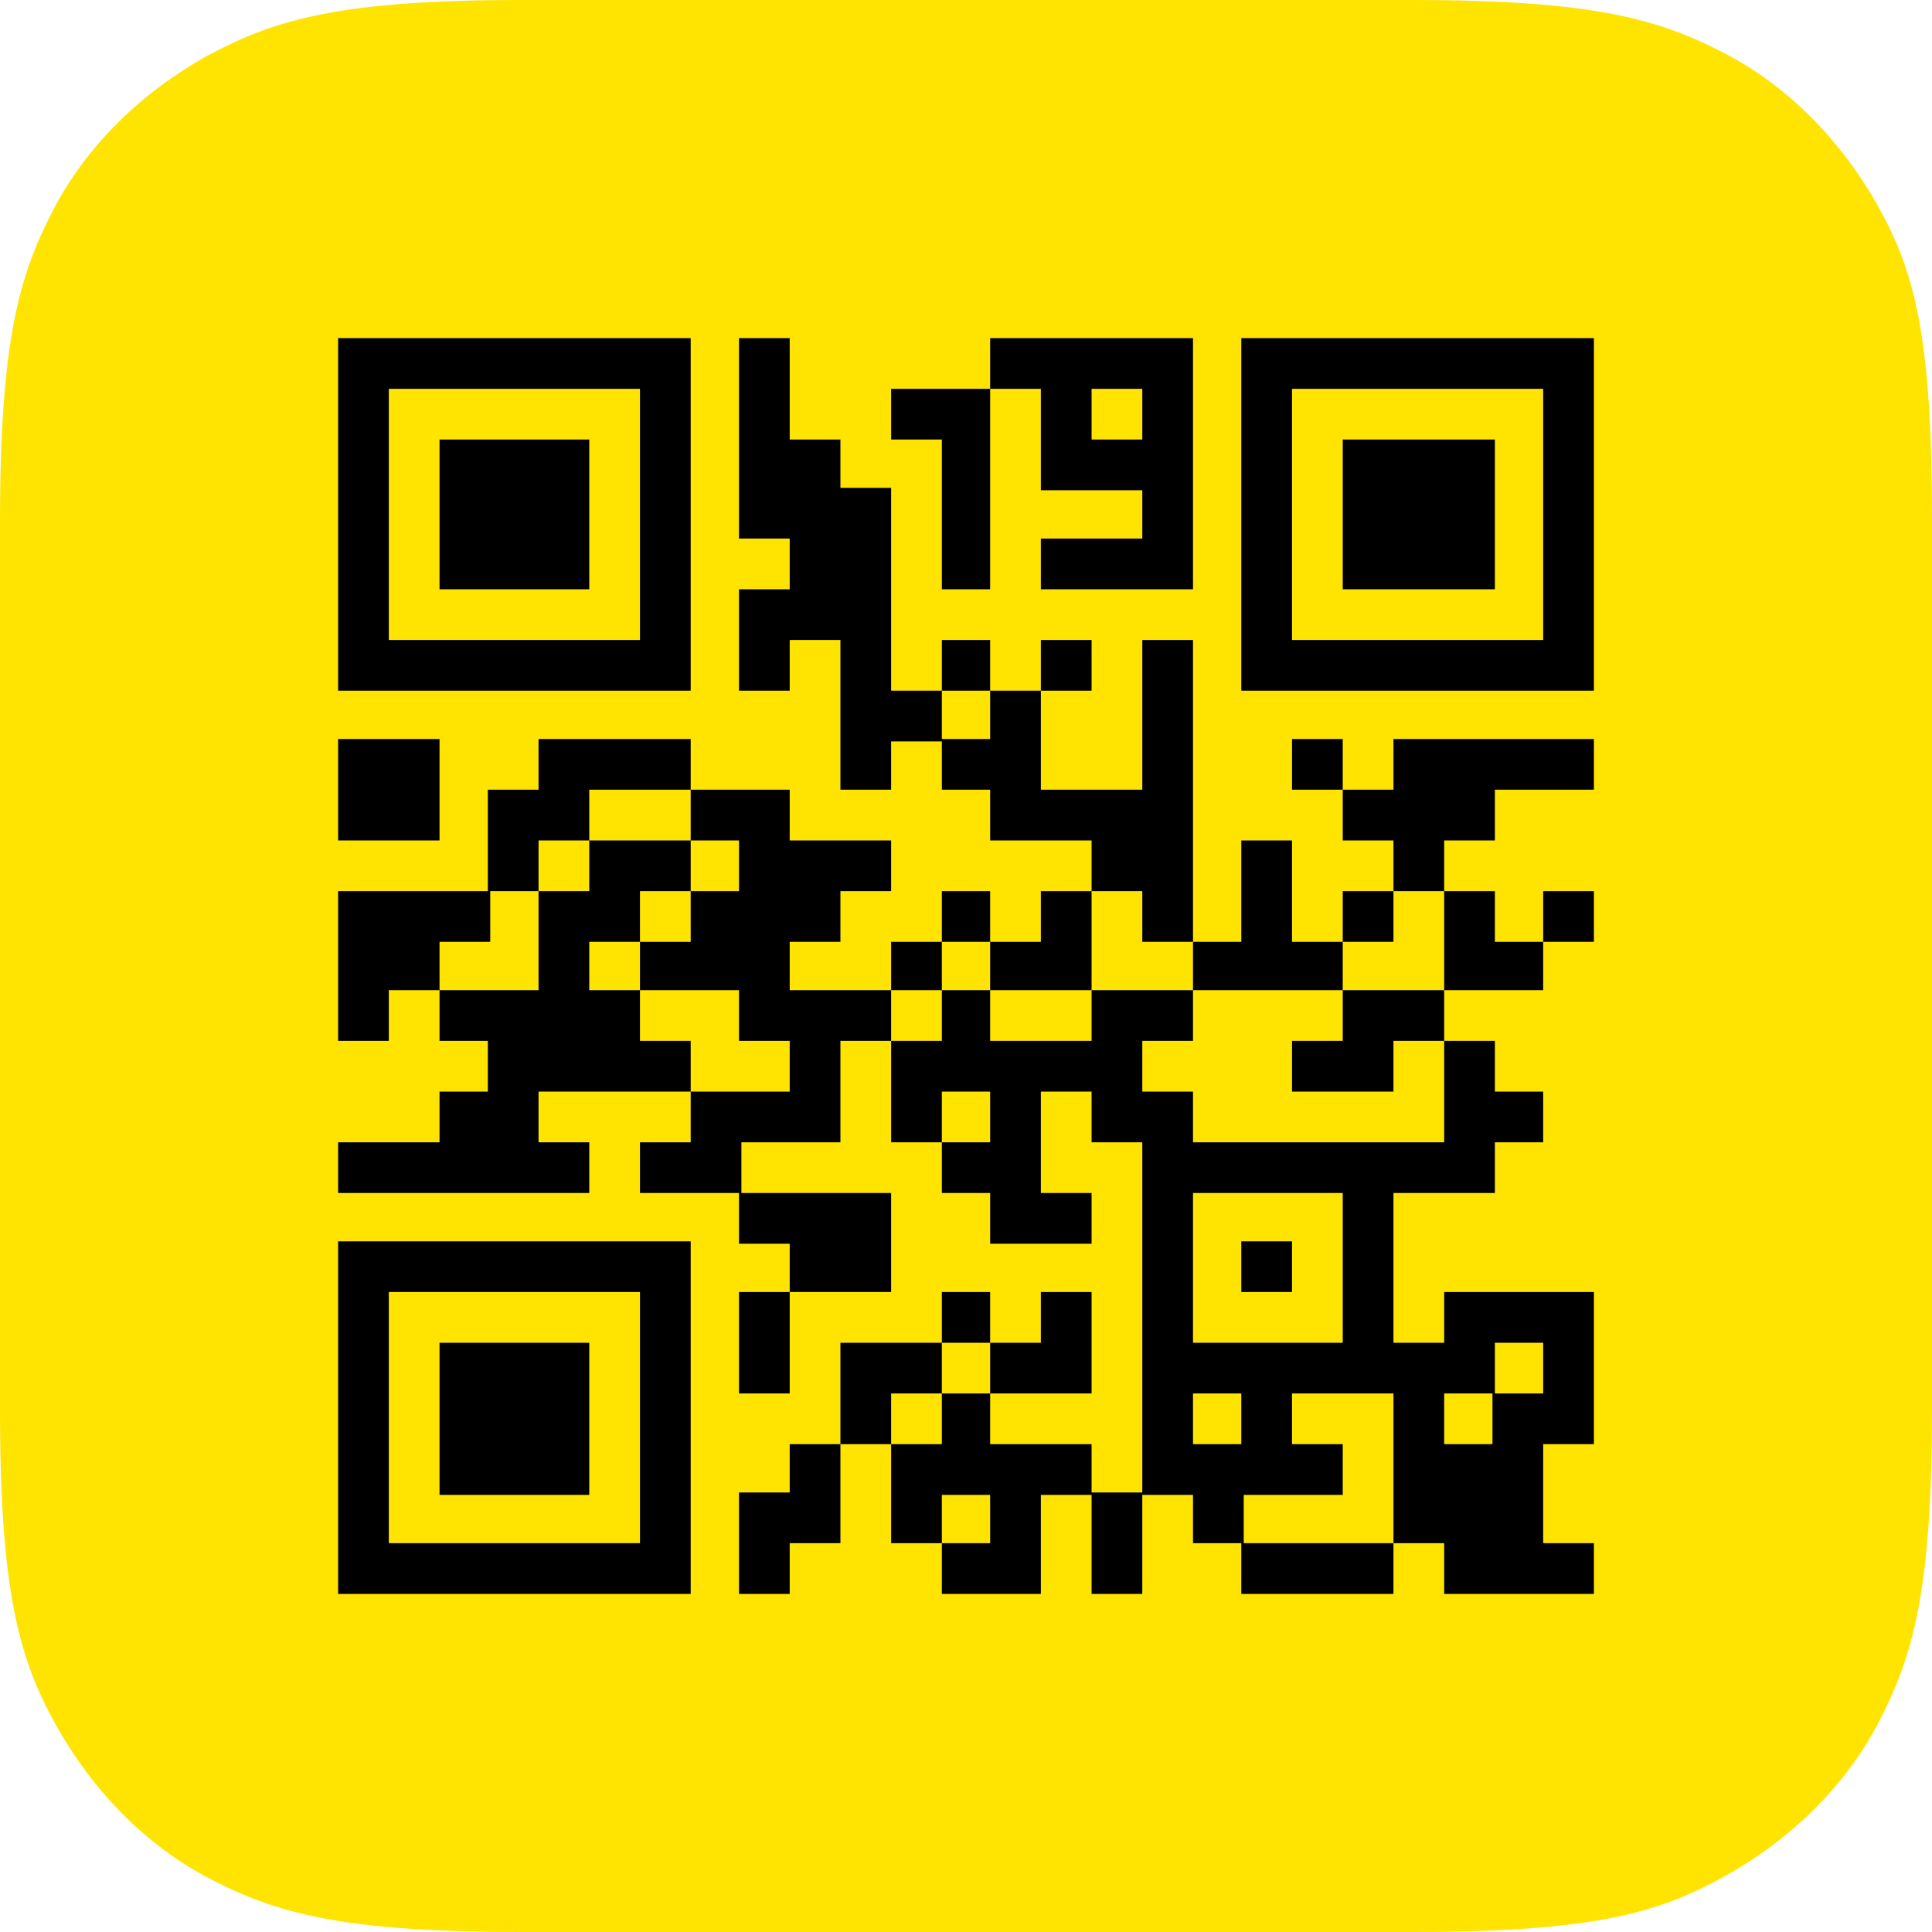 <?xml version="1.0" encoding="utf-8"?>
<!-- Generator: Adobe Illustrator 22.0.1, SVG Export Plug-In . SVG Version: 6.00 Build 0)  -->
<svg version="1.1" id="Слой_1" xmlns="http://www.w3.org/2000/svg" xmlns:xlink="http://www.w3.org/1999/xlink" x="0px" y="0px"
	 viewBox="0 0 80 80" style="enable-background:new 0 0 80 80;" xml:space="preserve">
<style type="text/css">
	.st0{fill:#FFE401;}
</style>
<path class="st0" d="M21.6,0h36.9c7.5,0,10.2,0.8,12.9,2.2c2.7,1.4,4.9,3.7,6.4,6.4c1.5,2.7,2.2,5.4,2.2,12.9v36.9
	c0,7.5-0.8,10.2-2.2,12.9c-1.4,2.7-3.7,4.9-6.4,6.4c-2.7,1.5-5.4,2.3-12.9,2.3H21.6c-7.5,0-10.2-0.8-12.9-2.2
	c-2.7-1.4-4.9-3.7-6.4-6.4C0.8,68.7,0,65.9,0,58.4V21.6c0-7.5,0.8-10.2,2.2-12.9c1.4-2.7,3.7-4.9,6.4-6.4C11.4,0.8,14.1,0,21.6,0z"
	/>
<path id="QRcode" d="M14,14h2.1v2.1H14V14z M16.1,14h2.1v2.1h-2.1V14z M18.2,14h2.1v2.1h-2.1V14z M20.2,14h2.1v2.1h-2.1V14z
	 M22.3,14h2.1v2.1h-2.1V14z M24.4,14h2.1v2.1h-2.1V14z M26.5,14h2.1v2.1h-2.1V14z M30.6,14h2.1v2.1h-2.1C30.6,16.1,30.6,14,30.6,14z
	 M41,14h2.1v2.1H41V14z M43.1,14h2.1v2.1h-2.1C43.1,16.1,43.1,14,43.1,14z M45.2,14h2.1v2.1h-2.1V14z M47.3,14h2.1v2.1h-2.1V14z
	 M51.4,14h2.1v2.1h-2.1C51.4,16.1,51.4,14,51.4,14z M53.5,14h2.1v2.1h-2.1C53.5,16.1,53.5,14,53.5,14z M55.6,14h2.1v2.1h-2.1V14z
	 M57.7,14h2.1v2.1h-2.1V14z M59.8,14h2.1v2.1h-2.1C59.8,16.1,59.8,14,59.8,14z M61.8,14h2.1v2.1h-2.1C61.8,16.1,61.8,14,61.8,14z
	 M63.9,14H66v2.1h-2.1V14z M14,16.1h2.1v2.1H14V16.1z M26.5,16.1h2.1v2.1h-2.1V16.1z M30.6,16.1h2.1v2.1h-2.1
	C30.6,18.2,30.6,16.1,30.6,16.1z M36.9,16.1H39v2.1h-2.1C36.9,18.2,36.9,16.1,36.9,16.1z M39,16.1H41v2.1H39V16.1z M43.1,16.1h2.1
	v2.1h-2.1C43.1,18.2,43.1,16.1,43.1,16.1z M47.3,16.1h2.1v2.1h-2.1V16.1z M51.4,16.1h2.1v2.1h-2.1C51.4,18.2,51.4,16.1,51.4,16.1z
	 M63.9,16.1H66v2.1h-2.1V16.1z M14,18.2h2.1v2.1H14V18.2z M18.2,18.2h2.1v2.1h-2.1V18.2z M20.2,18.2h2.1v2.1h-2.1V18.2z M22.3,18.2
	h2.1v2.1h-2.1V18.2z M26.5,18.2h2.1v2.1h-2.1V18.2z M30.6,18.2h2.1v2.1h-2.1C30.6,20.2,30.6,18.2,30.6,18.2z M32.7,18.2h2.1v2.1
	h-2.1V18.2z M39,18.2H41v2.1H39V18.2z M43.1,18.2h2.1v2.1h-2.1C43.1,20.2,43.1,18.2,43.1,18.2z M45.2,18.2h2.1v2.1h-2.1V18.2z
	 M47.3,18.2h2.1v2.1h-2.1V18.2z M51.4,18.2h2.1v2.1h-2.1C51.4,20.2,51.4,18.2,51.4,18.2z M55.6,18.2h2.1v2.1h-2.1V18.2z M57.7,18.2
	h2.1v2.1h-2.1V18.2z M59.8,18.2h2.1v2.1h-2.1C59.8,20.2,59.8,18.2,59.8,18.2z M63.9,18.2H66v2.1h-2.1V18.2z M14,20.2h2.1v2.1H14
	V20.2z M18.2,20.2h2.1v2.1h-2.1V20.2z M20.2,20.2h2.1v2.1h-2.1V20.2z M22.3,20.2h2.1v2.1h-2.1V20.2z M26.5,20.2h2.1v2.1h-2.1V20.2z
	 M30.6,20.2h2.1v2.1h-2.1C30.6,22.3,30.6,20.2,30.6,20.2z M32.7,20.2h2.1v2.1h-2.1V20.2z M34.8,20.2h2.1v2.1h-2.1V20.2z M39,20.2H41
	v2.1H39V20.2z M47.3,20.2h2.1v2.1h-2.1V20.2z M51.4,20.2h2.1v2.1h-2.1C51.4,22.3,51.4,20.2,51.4,20.2z M55.6,20.2h2.1v2.1h-2.1V20.2
	z M57.7,20.2h2.1v2.1h-2.1V20.2z M59.8,20.2h2.1v2.1h-2.1C59.8,22.3,59.8,20.2,59.8,20.2z M63.9,20.2H66v2.1h-2.1V20.2z M14,22.3
	h2.1v2.1H14V22.3z M18.2,22.3h2.1v2.1h-2.1V22.3z M20.2,22.3h2.1v2.1h-2.1V22.3z M22.3,22.3h2.1v2.1h-2.1V22.3z M26.5,22.3h2.1v2.1
	h-2.1V22.3z M32.7,22.3h2.1v2.1h-2.1V22.3z M34.8,22.3h2.1v2.1h-2.1V22.3z M39,22.3H41v2.1H39V22.3z M43.1,22.3h2.1v2.1h-2.1
	C43.1,24.4,43.1,22.3,43.1,22.3z M45.2,22.3h2.1v2.1h-2.1V22.3z M47.3,22.3h2.1v2.1h-2.1V22.3z M51.4,22.3h2.1v2.1h-2.1
	C51.4,24.4,51.4,22.3,51.4,22.3z M55.6,22.3h2.1v2.1h-2.1V22.3z M57.7,22.3h2.1v2.1h-2.1V22.3z M59.8,22.3h2.1v2.1h-2.1
	C59.8,24.4,59.8,22.3,59.8,22.3z M63.9,22.3H66v2.1h-2.1V22.3z M14,24.4h2.1v2.1H14V24.4z M26.5,24.4h2.1v2.1h-2.1V24.4z M30.6,24.4
	h2.1v2.1h-2.1C30.6,26.5,30.6,24.4,30.6,24.4z M32.7,24.4h2.1v2.1h-2.1V24.4z M34.8,24.4h2.1v2.1h-2.1V24.4z M51.4,24.4h2.1v2.1
	h-2.1C51.4,26.5,51.4,24.4,51.4,24.4z M63.9,24.4H66v2.1h-2.1V24.4z M14,26.5h2.1v2.1H14V26.5z M16.1,26.5h2.1v2.1h-2.1V26.5z
	 M18.2,26.5h2.1v2.1h-2.1V26.5z M20.2,26.5h2.1v2.1h-2.1V26.5z M22.3,26.5h2.1v2.1h-2.1V26.5z M24.4,26.5h2.1v2.1h-2.1V26.5z
	 M26.5,26.5h2.1v2.1h-2.1V26.5z M30.6,26.5h2.1v2.1h-2.1C30.6,28.6,30.6,26.5,30.6,26.5z M34.8,26.5h2.1v2.1h-2.1V26.5z M39,26.5H41
	v2.1H39V26.5z M43.1,26.5h2.1v2.1h-2.1C43.1,28.6,43.1,26.5,43.1,26.5z M47.3,26.5h2.1v2.1h-2.1V26.5z M51.4,26.5h2.1v2.1h-2.1
	C51.4,28.6,51.4,26.5,51.4,26.5z M53.5,26.5h2.1v2.1h-2.1C53.5,28.6,53.5,26.5,53.5,26.5z M55.6,26.5h2.1v2.1h-2.1V26.5z M57.7,26.5
	h2.1v2.1h-2.1V26.5z M59.8,26.5h2.1v2.1h-2.1C59.8,28.6,59.8,26.5,59.8,26.5z M61.8,26.5h2.1v2.1h-2.1
	C61.8,28.6,61.8,26.5,61.8,26.5z M63.9,26.5H66v2.1h-2.1V26.5z M34.8,28.6h2.1v2.1h-2.1V28.6z M36.9,28.6H39v2.1h-2.1
	C36.9,30.6,36.9,28.6,36.9,28.6z M41,28.6h2.1v2.1H41V28.6z M47.3,28.6h2.1v2.1h-2.1V28.6z M14,30.6h2.1v2.1H14V30.6z M16.1,30.6
	h2.1v2.1h-2.1V30.6z M22.3,30.6h2.1v2.1h-2.1V30.6z M24.4,30.6h2.1v2.1h-2.1V30.6z M26.5,30.6h2.1v2.1h-2.1V30.6z M34.8,30.6h2.1
	v2.1h-2.1V30.6z M39,30.6H41v2.1H39V30.6z M41,30.6h2.1v2.1H41V30.6z M47.3,30.6h2.1v2.1h-2.1V30.6z M53.5,30.6h2.1v2.1h-2.1
	C53.5,32.7,53.5,30.6,53.5,30.6z M57.7,30.6h2.1v2.1h-2.1V30.6z M59.8,30.6h2.1v2.1h-2.1C59.8,32.7,59.8,30.6,59.8,30.6z M61.8,30.6
	h2.1v2.1h-2.1C61.8,32.7,61.8,30.6,61.8,30.6z M63.9,30.6H66v2.1h-2.1V30.6z M14,32.7h2.1v2.1H14V32.7z M16.1,32.7h2.1v2.1h-2.1
	V32.7z M20.2,32.7h2.1v2.1h-2.1V32.7z M22.3,32.7h2.1v2.1h-2.1V32.7z M28.6,32.7h2.1v2.1h-2.1V32.7z M30.6,32.7h2.1v2.1h-2.1
	C30.6,34.8,30.6,32.7,30.6,32.7z M41,32.7h2.1v2.1H41V32.7z M43.1,32.7h2.1v2.1h-2.1C43.1,34.8,43.1,32.7,43.1,32.7z M45.2,32.7h2.1
	v2.1h-2.1V32.7z M47.3,32.7h2.1v2.1h-2.1V32.7z M55.6,32.7h2.1v2.1h-2.1V32.7z M57.7,32.7h2.1v2.1h-2.1V32.7z M59.8,32.7h2.1v2.1
	h-2.1C59.8,34.8,59.8,32.7,59.8,32.7z M20.2,34.8h2.1v2.1h-2.1V34.8z M24.4,34.8h2.1v2.1h-2.1V34.8z M26.5,34.8h2.1v2.1h-2.1V34.8z
	 M30.6,34.8h2.1v2.1h-2.1C30.6,36.9,30.6,34.8,30.6,34.8z M32.7,34.8h2.1v2.1h-2.1V34.8z M34.8,34.8h2.1v2.1h-2.1V34.8z M45.2,34.8
	h2.1v2.1h-2.1V34.8z M47.3,34.8h2.1v2.1h-2.1V34.8z M51.4,34.8h2.1v2.1h-2.1C51.4,36.9,51.4,34.8,51.4,34.8z M57.7,34.8h2.1v2.1
	h-2.1V34.8z M14,36.9h2.1V39H14V36.9z M16.1,36.9h2.1V39h-2.1V36.9z M18.2,36.9h2.1V39h-2.1V36.9z M22.3,36.9h2.1V39h-2.1V36.9z
	 M24.4,36.9h2.1V39h-2.1V36.9z M28.6,36.9h2.1V39h-2.1V36.9z M30.6,36.9h2.1V39h-2.1C30.6,39,30.6,36.9,30.6,36.9z M32.7,36.9h2.1
	V39h-2.1V36.9z M39,36.9H41V39H39V36.9z M43.1,36.9h2.1V39h-2.1C43.1,39,43.1,36.9,43.1,36.9z M47.3,36.9h2.1V39h-2.1V36.9z
	 M51.4,36.9h2.1V39h-2.1C51.4,39,51.4,36.9,51.4,36.9z M55.6,36.9h2.1V39h-2.1V36.9z M59.8,36.9h2.1V39h-2.1
	C59.8,39,59.8,36.9,59.8,36.9z M63.9,36.9H66V39h-2.1V36.9z M14,39h2.1V41H14V39z M16.1,39h2.1V41h-2.1V39z M22.3,39h2.1V41h-2.1V39
	z M26.5,39h2.1V41h-2.1V39z M28.6,39h2.1V41h-2.1V39z M30.6,39h2.1V41h-2.1C30.6,41,30.6,39,30.6,39z M36.9,39H39V41h-2.1
	C36.9,41,36.9,39,36.9,39z M41,39h2.1V41H41V39z M43.1,39h2.1V41h-2.1C43.1,41,43.1,39,43.1,39z M49.4,39h2.1V41h-2.1V39z M51.4,39
	h2.1V41h-2.1C51.4,41,51.4,39,51.4,39z M53.5,39h2.1V41h-2.1C53.5,41,53.5,39,53.5,39z M59.8,39h2.1V41h-2.1
	C59.8,41,59.8,39,59.8,39z M61.8,39h2.1V41h-2.1C61.8,41,61.8,39,61.8,39z M14,41h2.1v2.1H14V41z M18.2,41h2.1v2.1h-2.1V41z
	 M20.2,41h2.1v2.1h-2.1V41z M22.3,41h2.1v2.1h-2.1V41z M24.4,41h2.1v2.1h-2.1V41z M30.6,41h2.1v2.1h-2.1C30.6,43.1,30.6,41,30.6,41z
	 M32.7,41h2.1v2.1h-2.1V41z M34.8,41h2.1v2.1h-2.1V41z M39,41H41v2.1H39V41z M45.2,41h2.1v2.1h-2.1V41z M47.3,41h2.1v2.1h-2.1V41z
	 M55.6,41h2.1v2.1h-2.1V41z M57.7,41h2.1v2.1h-2.1V41z M20.2,43.1h2.1v2.1h-2.1V43.1z M22.3,43.1h2.1v2.1h-2.1V43.1z M24.4,43.1h2.1
	v2.1h-2.1V43.1z M26.5,43.1h2.1v2.1h-2.1V43.1z M32.7,43.1h2.1v2.1h-2.1V43.1z M36.9,43.1H39v2.1h-2.1
	C36.9,45.2,36.9,43.1,36.9,43.1z M39,43.1H41v2.1H39V43.1z M41,43.1h2.1v2.1H41V43.1z M43.1,43.1h2.1v2.1h-2.1
	C43.1,45.2,43.1,43.1,43.1,43.1z M45.2,43.1h2.1v2.1h-2.1V43.1z M53.5,43.1h2.1v2.1h-2.1C53.5,45.2,53.5,43.1,53.5,43.1z M55.6,43.1
	h2.1v2.1h-2.1V43.1z M59.8,43.1h2.1v2.1h-2.1C59.8,45.2,59.8,43.1,59.8,43.1z M18.2,45.2h2.1v2.1h-2.1V45.2z M20.2,45.2h2.1v2.1
	h-2.1V45.2z M28.6,45.2h2.1v2.1h-2.1V45.2z M30.6,45.2h2.1v2.1h-2.1C30.6,47.3,30.6,45.2,30.6,45.2z M32.7,45.2h2.1v2.1h-2.1V45.2z
	 M36.9,45.2H39v2.1h-2.1C36.9,47.3,36.9,45.2,36.9,45.2z M41,45.2h2.1v2.1H41V45.2z M45.2,45.2h2.1v2.1h-2.1V45.2z M47.3,45.2h2.1
	v2.1h-2.1V45.2z M59.8,45.2h2.1v2.1h-2.1C59.8,47.3,59.8,45.2,59.8,45.2z M61.8,45.2h2.1v2.1h-2.1C61.8,47.3,61.8,45.2,61.8,45.2z
	 M14,47.3h2.1v2.1H14V47.3z M16.1,47.3h2.1v2.1h-2.1V47.3z M18.2,47.3h2.1v2.1h-2.1V47.3z M20.2,47.3h2.1v2.1h-2.1V47.3z M22.3,47.3
	h2.1v2.1h-2.1V47.3z M26.5,47.3h2.1v2.1h-2.1V47.3z M28.6,47.3h2.1v2.1h-2.1V47.3z M39,47.3H41v2.1H39V47.3z M41,47.3h2.1v2.1H41
	V47.3z M47.3,47.3h2.1v2.1h-2.1V47.3z M49.4,47.3h2.1v2.1h-2.1V47.3z M51.4,47.3h2.1v2.1h-2.1C51.4,49.4,51.4,47.3,51.4,47.3z
	 M53.5,47.3h2.1v2.1h-2.1C53.5,49.4,53.5,47.3,53.5,47.3z M55.6,47.3h2.1v2.1h-2.1V47.3z M57.7,47.3h2.1v2.1h-2.1V47.3z M59.8,47.3
	h2.1v2.1h-2.1C59.8,49.4,59.8,47.3,59.8,47.3z M30.6,49.4h2.1v2.1h-2.1C30.6,51.4,30.6,49.4,30.6,49.4z M32.7,49.4h2.1v2.1h-2.1
	V49.4z M34.8,49.4h2.1v2.1h-2.1V49.4z M41,49.4h2.1v2.1H41V49.4z M43.1,49.4h2.1v2.1h-2.1C43.1,51.4,43.1,49.4,43.1,49.4z
	 M47.3,49.4h2.1v2.1h-2.1V49.4z M55.6,49.4h2.1v2.1h-2.1V49.4z M14,51.4h2.1v2.1H14V51.4z M16.1,51.4h2.1v2.1h-2.1V51.4z M18.2,51.4
	h2.1v2.1h-2.1V51.4z M20.2,51.4h2.1v2.1h-2.1V51.4z M22.3,51.4h2.1v2.1h-2.1V51.4z M24.4,51.4h2.1v2.1h-2.1V51.4z M26.5,51.4h2.1
	v2.1h-2.1V51.4z M32.7,51.4h2.1v2.1h-2.1V51.4z M34.8,51.4h2.1v2.1h-2.1V51.4z M47.3,51.4h2.1v2.1h-2.1V51.4z M51.4,51.4h2.1v2.1
	h-2.1C51.4,53.5,51.4,51.4,51.4,51.4z M55.6,51.4h2.1v2.1h-2.1V51.4z M14,53.5h2.1v2.1H14V53.5z M26.5,53.5h2.1v2.1h-2.1V53.5z
	 M30.6,53.5h2.1v2.1h-2.1C30.6,55.6,30.6,53.5,30.6,53.5z M39,53.5H41v2.1H39V53.5z M43.1,53.5h2.1v2.1h-2.1
	C43.1,55.6,43.1,53.5,43.1,53.5z M47.3,53.5h2.1v2.1h-2.1V53.5z M55.6,53.5h2.1v2.1h-2.1V53.5z M59.8,53.5h2.1v2.1h-2.1
	C59.8,55.6,59.8,53.5,59.8,53.5z M61.8,53.5h2.1v2.1h-2.1C61.8,55.6,61.8,53.5,61.8,53.5z M63.9,53.5H66v2.1h-2.1V53.5z M14,55.6
	h2.1v2.1H14V55.6z M18.2,55.6h2.1v2.1h-2.1V55.6z M20.2,55.6h2.1v2.1h-2.1V55.6z M22.3,55.6h2.1v2.1h-2.1V55.6z M26.5,55.6h2.1v2.1
	h-2.1V55.6z M30.6,55.6h2.1v2.1h-2.1C30.6,57.7,30.6,55.6,30.6,55.6z M34.8,55.6h2.1v2.1h-2.1V55.6z M36.9,55.6H39v2.1h-2.1
	C36.9,57.7,36.9,55.6,36.9,55.6z M41,55.6h2.1v2.1H41V55.6z M43.1,55.6h2.1v2.1h-2.1C43.1,57.7,43.1,55.6,43.1,55.6z M47.3,55.6h2.1
	v2.1h-2.1V55.6z M49.4,55.6h2.1v2.1h-2.1V55.6z M51.4,55.6h2.1v2.1h-2.1C51.4,57.7,51.4,55.6,51.4,55.6z M53.5,55.6h2.1v2.1h-2.1
	C53.5,57.7,53.5,55.6,53.5,55.6z M55.6,55.6h2.1v2.1h-2.1V55.6z M57.7,55.6h2.1v2.1h-2.1V55.6z M59.8,55.6h2.1v2.1h-2.1
	C59.8,57.7,59.8,55.6,59.8,55.6z M63.9,55.6H66v2.1h-2.1V55.6z M14,57.7h2.1v2.1H14V57.7z M18.2,57.7h2.1v2.1h-2.1V57.7z M20.2,57.7
	h2.1v2.1h-2.1V57.7z M22.3,57.7h2.1v2.1h-2.1V57.7z M26.5,57.7h2.1v2.1h-2.1V57.7z M34.8,57.7h2.1v2.1h-2.1V57.7z M39,57.7H41v2.1
	H39V57.7z M47.3,57.7h2.1v2.1h-2.1V57.7z M51.4,57.7h2.1v2.1h-2.1C51.4,59.8,51.4,57.7,51.4,57.7z M57.7,57.7h2.1v2.1h-2.1V57.7z
	 M61.8,57.7h2.1v2.1h-2.1C61.8,59.8,61.8,57.7,61.8,57.7z M63.9,57.7H66v2.1h-2.1V57.7z M14,59.8h2.1v2.1H14V59.8z M18.2,59.8h2.1
	v2.1h-2.1V59.8z M20.2,59.8h2.1v2.1h-2.1V59.8z M22.3,59.8h2.1v2.1h-2.1V59.8z M26.5,59.8h2.1v2.1h-2.1V59.8z M32.7,59.8h2.1v2.1
	h-2.1V59.8z M36.9,59.8H39v2.1h-2.1C36.9,61.8,36.9,59.8,36.9,59.8z M39,59.8H41v2.1H39V59.8z M41,59.8h2.1v2.1H41V59.8z M43.1,59.8
	h2.1v2.1h-2.1C43.1,61.8,43.1,59.8,43.1,59.8z M47.3,59.8h2.1v2.1h-2.1V59.8z M49.4,59.8h2.1v2.1h-2.1V59.8z M51.4,59.8h2.1v2.1
	h-2.1C51.4,61.8,51.4,59.8,51.4,59.8z M53.5,59.8h2.1v2.1h-2.1C53.5,61.8,53.5,59.8,53.5,59.8z M57.7,59.8h2.1v2.1h-2.1V59.8z
	 M59.8,59.8h2.1v2.1h-2.1C59.8,61.8,59.8,59.8,59.8,59.8z M61.8,59.8h2.1v2.1h-2.1C61.8,61.8,61.8,59.8,61.8,59.8z M14,61.8h2.1v2.1
	H14V61.8z M26.5,61.8h2.1v2.1h-2.1V61.8z M30.6,61.8h2.1v2.1h-2.1C30.6,63.9,30.6,61.8,30.6,61.8z M32.7,61.8h2.1v2.1h-2.1V61.8z
	 M36.9,61.8H39v2.1h-2.1C36.9,63.9,36.9,61.8,36.9,61.8z M41,61.8h2.1v2.1H41V61.8z M45.2,61.8h2.1v2.1h-2.1V61.8z M49.4,61.8h2.1
	v2.1h-2.1V61.8z M57.7,61.8h2.1v2.1h-2.1V61.8z M59.8,61.8h2.1v2.1h-2.1C59.8,63.9,59.8,61.8,59.8,61.8z M61.8,61.8h2.1v2.1h-2.1
	C61.8,63.9,61.8,61.8,61.8,61.8z M14,63.9h2.1V66H14V63.9z M16.1,63.9h2.1V66h-2.1V63.9z M18.2,63.9h2.1V66h-2.1V63.9z M20.2,63.9
	h2.1V66h-2.1V63.9z M22.3,63.9h2.1V66h-2.1V63.9z M24.4,63.9h2.1V66h-2.1V63.9z M26.5,63.9h2.1V66h-2.1V63.9z M30.6,63.9h2.1V66
	h-2.1C30.6,66,30.6,63.9,30.6,63.9z M39,63.9H41V66H39V63.9z M41,63.9h2.1V66H41V63.9z M45.2,63.9h2.1V66h-2.1V63.9z M51.4,63.9h2.1
	V66h-2.1C51.4,66,51.4,63.9,51.4,63.9z M53.5,63.9h2.1V66h-2.1C53.5,66,53.5,63.9,53.5,63.9z M55.6,63.9h2.1V66h-2.1V63.9z
	 M59.8,63.9h2.1V66h-2.1C59.8,66,59.8,63.9,59.8,63.9z M61.8,63.9h2.1V66h-2.1C61.8,66,61.8,63.9,61.8,63.9z M63.9,63.9H66V66h-2.1
	V63.9z"/>
</svg>
